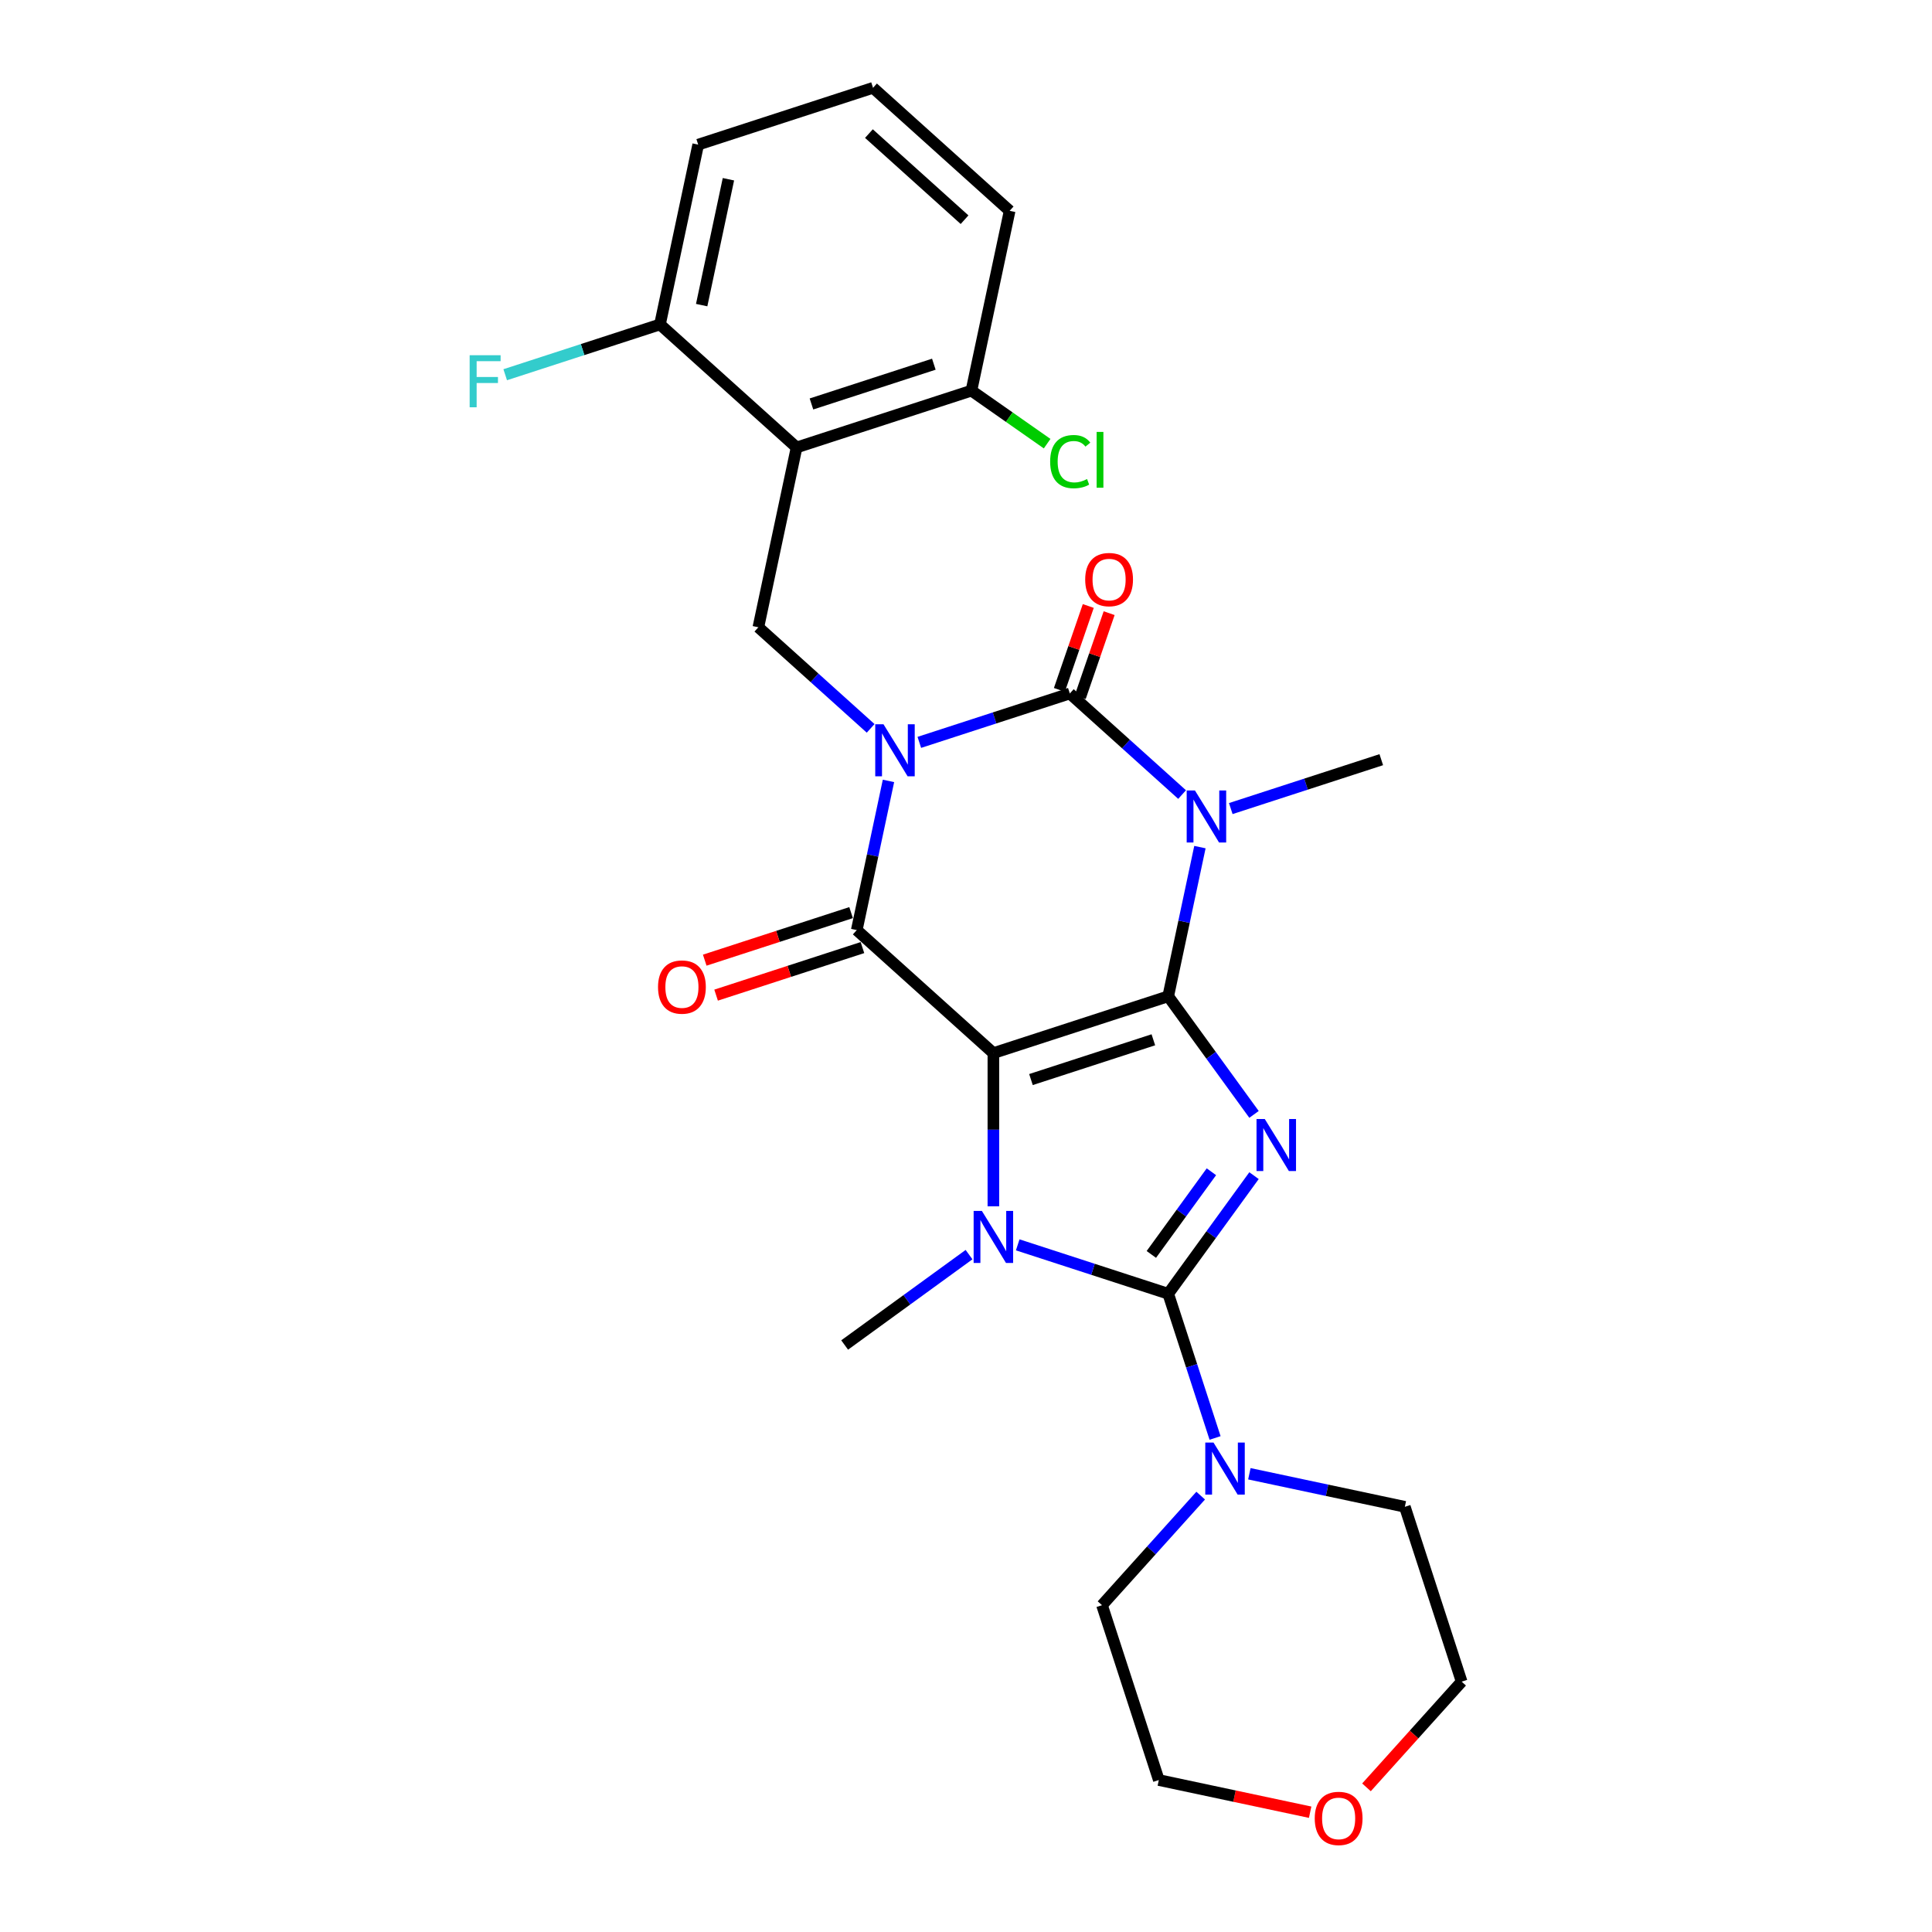 <?xml version='1.0' encoding='iso-8859-1'?>
<svg version='1.1' baseProfile='full'
              xmlns='http://www.w3.org/2000/svg'
                      xmlns:rdkit='http://www.rdkit.org/xml'
                      xmlns:xlink='http://www.w3.org/1999/xlink'
                  xml:space='preserve'
width='1000px' height='1000px' viewBox='0 0 1000 1000'>
<!-- END OF HEADER -->
<rect style='opacity:1.0;fill:#FFFFFF;stroke:none' width='1000' height='1000' x='0' y='0'> </rect>
<path class='bond-0' d='M 604.667,515.683 L 514.171,545.087' style='fill:none;fill-rule:evenodd;stroke:#000000;stroke-width:6px;stroke-linecap:butt;stroke-linejoin:miter;stroke-opacity:1' />
<path class='bond-0' d='M 596.973,538.193 L 533.626,558.776' style='fill:none;fill-rule:evenodd;stroke:#000000;stroke-width:6px;stroke-linecap:butt;stroke-linejoin:miter;stroke-opacity:1' />
<path class='bond-2' d='M 604.667,515.683 L 626.872,546.247' style='fill:none;fill-rule:evenodd;stroke:#000000;stroke-width:6px;stroke-linecap:butt;stroke-linejoin:miter;stroke-opacity:1' />
<path class='bond-2' d='M 626.872,546.247 L 649.078,576.811' style='fill:none;fill-rule:evenodd;stroke:#0000FF;stroke-width:6px;stroke-linecap:butt;stroke-linejoin:miter;stroke-opacity:1' />
<path class='bond-3' d='M 604.667,515.683 L 612.873,477.073' style='fill:none;fill-rule:evenodd;stroke:#000000;stroke-width:6px;stroke-linecap:butt;stroke-linejoin:miter;stroke-opacity:1' />
<path class='bond-3' d='M 612.873,477.073 L 621.08,438.462' style='fill:none;fill-rule:evenodd;stroke:#0000FF;stroke-width:6px;stroke-linecap:butt;stroke-linejoin:miter;stroke-opacity:1' />
<path class='bond-6' d='M 514.171,545.087 L 443.459,481.417' style='fill:none;fill-rule:evenodd;stroke:#000000;stroke-width:6px;stroke-linecap:butt;stroke-linejoin:miter;stroke-opacity:1' />
<path class='bond-7' d='M 514.171,545.087 L 514.171,584.737' style='fill:none;fill-rule:evenodd;stroke:#000000;stroke-width:6px;stroke-linecap:butt;stroke-linejoin:miter;stroke-opacity:1' />
<path class='bond-7' d='M 514.171,584.737 L 514.171,624.387' style='fill:none;fill-rule:evenodd;stroke:#0000FF;stroke-width:6px;stroke-linecap:butt;stroke-linejoin:miter;stroke-opacity:1' />
<path class='bond-1' d='M 475.84,384.251 L 514.789,371.596' style='fill:none;fill-rule:evenodd;stroke:#0000FF;stroke-width:6px;stroke-linecap:butt;stroke-linejoin:miter;stroke-opacity:1' />
<path class='bond-1' d='M 514.789,371.596 L 553.738,358.94' style='fill:none;fill-rule:evenodd;stroke:#000000;stroke-width:6px;stroke-linecap:butt;stroke-linejoin:miter;stroke-opacity:1' />
<path class='bond-8' d='M 450.644,377.001 L 421.587,350.838' style='fill:none;fill-rule:evenodd;stroke:#0000FF;stroke-width:6px;stroke-linecap:butt;stroke-linejoin:miter;stroke-opacity:1' />
<path class='bond-8' d='M 421.587,350.838 L 392.53,324.675' style='fill:none;fill-rule:evenodd;stroke:#000000;stroke-width:6px;stroke-linecap:butt;stroke-linejoin:miter;stroke-opacity:1' />
<path class='bond-28' d='M 459.873,404.197 L 451.666,442.807' style='fill:none;fill-rule:evenodd;stroke:#0000FF;stroke-width:6px;stroke-linecap:butt;stroke-linejoin:miter;stroke-opacity:1' />
<path class='bond-28' d='M 451.666,442.807 L 443.459,481.417' style='fill:none;fill-rule:evenodd;stroke:#000000;stroke-width:6px;stroke-linecap:butt;stroke-linejoin:miter;stroke-opacity:1' />
<path class='bond-4' d='M 649.078,608.516 L 626.872,639.08' style='fill:none;fill-rule:evenodd;stroke:#0000FF;stroke-width:6px;stroke-linecap:butt;stroke-linejoin:miter;stroke-opacity:1' />
<path class='bond-4' d='M 626.872,639.08 L 604.667,669.643' style='fill:none;fill-rule:evenodd;stroke:#000000;stroke-width:6px;stroke-linecap:butt;stroke-linejoin:miter;stroke-opacity:1' />
<path class='bond-4' d='M 627.021,606.499 L 611.476,627.894' style='fill:none;fill-rule:evenodd;stroke:#0000FF;stroke-width:6px;stroke-linecap:butt;stroke-linejoin:miter;stroke-opacity:1' />
<path class='bond-4' d='M 611.476,627.894 L 595.932,649.288' style='fill:none;fill-rule:evenodd;stroke:#000000;stroke-width:6px;stroke-linecap:butt;stroke-linejoin:miter;stroke-opacity:1' />
<path class='bond-5' d='M 611.852,411.266 L 582.795,385.103' style='fill:none;fill-rule:evenodd;stroke:#0000FF;stroke-width:6px;stroke-linecap:butt;stroke-linejoin:miter;stroke-opacity:1' />
<path class='bond-5' d='M 582.795,385.103 L 553.738,358.94' style='fill:none;fill-rule:evenodd;stroke:#000000;stroke-width:6px;stroke-linecap:butt;stroke-linejoin:miter;stroke-opacity:1' />
<path class='bond-15' d='M 637.048,418.516 L 675.997,405.861' style='fill:none;fill-rule:evenodd;stroke:#0000FF;stroke-width:6px;stroke-linecap:butt;stroke-linejoin:miter;stroke-opacity:1' />
<path class='bond-15' d='M 675.997,405.861 L 714.945,393.206' style='fill:none;fill-rule:evenodd;stroke:#000000;stroke-width:6px;stroke-linecap:butt;stroke-linejoin:miter;stroke-opacity:1' />
<path class='bond-10' d='M 604.667,669.643 L 616.793,706.965' style='fill:none;fill-rule:evenodd;stroke:#000000;stroke-width:6px;stroke-linecap:butt;stroke-linejoin:miter;stroke-opacity:1' />
<path class='bond-10' d='M 616.793,706.965 L 628.92,744.287' style='fill:none;fill-rule:evenodd;stroke:#0000FF;stroke-width:6px;stroke-linecap:butt;stroke-linejoin:miter;stroke-opacity:1' />
<path class='bond-27' d='M 604.667,669.643 L 565.718,656.988' style='fill:none;fill-rule:evenodd;stroke:#000000;stroke-width:6px;stroke-linecap:butt;stroke-linejoin:miter;stroke-opacity:1' />
<path class='bond-27' d='M 565.718,656.988 L 526.769,644.333' style='fill:none;fill-rule:evenodd;stroke:#0000FF;stroke-width:6px;stroke-linecap:butt;stroke-linejoin:miter;stroke-opacity:1' />
<path class='bond-11' d='M 559.136,360.799 L 566.612,339.088' style='fill:none;fill-rule:evenodd;stroke:#000000;stroke-width:6px;stroke-linecap:butt;stroke-linejoin:miter;stroke-opacity:1' />
<path class='bond-11' d='M 566.612,339.088 L 574.089,317.377' style='fill:none;fill-rule:evenodd;stroke:#FF0000;stroke-width:6px;stroke-linecap:butt;stroke-linejoin:miter;stroke-opacity:1' />
<path class='bond-11' d='M 548.34,357.081 L 555.816,335.37' style='fill:none;fill-rule:evenodd;stroke:#000000;stroke-width:6px;stroke-linecap:butt;stroke-linejoin:miter;stroke-opacity:1' />
<path class='bond-11' d='M 555.816,335.37 L 563.292,313.659' style='fill:none;fill-rule:evenodd;stroke:#FF0000;stroke-width:6px;stroke-linecap:butt;stroke-linejoin:miter;stroke-opacity:1' />
<path class='bond-12' d='M 440.518,472.368 L 402.645,484.674' style='fill:none;fill-rule:evenodd;stroke:#000000;stroke-width:6px;stroke-linecap:butt;stroke-linejoin:miter;stroke-opacity:1' />
<path class='bond-12' d='M 402.645,484.674 L 364.771,496.98' style='fill:none;fill-rule:evenodd;stroke:#FF0000;stroke-width:6px;stroke-linecap:butt;stroke-linejoin:miter;stroke-opacity:1' />
<path class='bond-12' d='M 446.399,490.467 L 408.526,502.773' style='fill:none;fill-rule:evenodd;stroke:#000000;stroke-width:6px;stroke-linecap:butt;stroke-linejoin:miter;stroke-opacity:1' />
<path class='bond-12' d='M 408.526,502.773 L 370.652,515.079' style='fill:none;fill-rule:evenodd;stroke:#FF0000;stroke-width:6px;stroke-linecap:butt;stroke-linejoin:miter;stroke-opacity:1' />
<path class='bond-17' d='M 501.573,649.393 L 469.382,672.781' style='fill:none;fill-rule:evenodd;stroke:#0000FF;stroke-width:6px;stroke-linecap:butt;stroke-linejoin:miter;stroke-opacity:1' />
<path class='bond-17' d='M 469.382,672.781 L 437.191,696.169' style='fill:none;fill-rule:evenodd;stroke:#000000;stroke-width:6px;stroke-linecap:butt;stroke-linejoin:miter;stroke-opacity:1' />
<path class='bond-9' d='M 392.53,324.675 L 412.313,231.601' style='fill:none;fill-rule:evenodd;stroke:#000000;stroke-width:6px;stroke-linecap:butt;stroke-linejoin:miter;stroke-opacity:1' />
<path class='bond-13' d='M 412.313,231.601 L 502.809,202.197' style='fill:none;fill-rule:evenodd;stroke:#000000;stroke-width:6px;stroke-linecap:butt;stroke-linejoin:miter;stroke-opacity:1' />
<path class='bond-13' d='M 420.007,209.092 L 483.354,188.509' style='fill:none;fill-rule:evenodd;stroke:#000000;stroke-width:6px;stroke-linecap:butt;stroke-linejoin:miter;stroke-opacity:1' />
<path class='bond-14' d='M 412.313,231.601 L 341.601,167.932' style='fill:none;fill-rule:evenodd;stroke:#000000;stroke-width:6px;stroke-linecap:butt;stroke-linejoin:miter;stroke-opacity:1' />
<path class='bond-20' d='M 646.669,762.817 L 686.906,771.37' style='fill:none;fill-rule:evenodd;stroke:#0000FF;stroke-width:6px;stroke-linecap:butt;stroke-linejoin:miter;stroke-opacity:1' />
<path class='bond-20' d='M 686.906,771.37 L 727.144,779.922' style='fill:none;fill-rule:evenodd;stroke:#000000;stroke-width:6px;stroke-linecap:butt;stroke-linejoin:miter;stroke-opacity:1' />
<path class='bond-21' d='M 621.472,774.131 L 595.936,802.491' style='fill:none;fill-rule:evenodd;stroke:#0000FF;stroke-width:6px;stroke-linecap:butt;stroke-linejoin:miter;stroke-opacity:1' />
<path class='bond-21' d='M 595.936,802.491 L 570.401,830.851' style='fill:none;fill-rule:evenodd;stroke:#000000;stroke-width:6px;stroke-linecap:butt;stroke-linejoin:miter;stroke-opacity:1' />
<path class='bond-19' d='M 502.809,202.197 L 522.403,215.917' style='fill:none;fill-rule:evenodd;stroke:#000000;stroke-width:6px;stroke-linecap:butt;stroke-linejoin:miter;stroke-opacity:1' />
<path class='bond-19' d='M 522.403,215.917 L 541.998,229.636' style='fill:none;fill-rule:evenodd;stroke:#00CC00;stroke-width:6px;stroke-linecap:butt;stroke-linejoin:miter;stroke-opacity:1' />
<path class='bond-23' d='M 502.809,202.197 L 522.592,109.124' style='fill:none;fill-rule:evenodd;stroke:#000000;stroke-width:6px;stroke-linecap:butt;stroke-linejoin:miter;stroke-opacity:1' />
<path class='bond-18' d='M 341.601,167.932 L 301.549,180.946' style='fill:none;fill-rule:evenodd;stroke:#000000;stroke-width:6px;stroke-linecap:butt;stroke-linejoin:miter;stroke-opacity:1' />
<path class='bond-18' d='M 301.549,180.946 L 261.496,193.959' style='fill:none;fill-rule:evenodd;stroke:#33CCCC;stroke-width:6px;stroke-linecap:butt;stroke-linejoin:miter;stroke-opacity:1' />
<path class='bond-24' d='M 341.601,167.932 L 361.384,74.858' style='fill:none;fill-rule:evenodd;stroke:#000000;stroke-width:6px;stroke-linecap:butt;stroke-linejoin:miter;stroke-opacity:1' />
<path class='bond-24' d='M 363.183,157.927 L 377.032,92.776' style='fill:none;fill-rule:evenodd;stroke:#000000;stroke-width:6px;stroke-linecap:butt;stroke-linejoin:miter;stroke-opacity:1' />
<path class='bond-16' d='M 678.129,937.995 L 638.967,929.671' style='fill:none;fill-rule:evenodd;stroke:#FF0000;stroke-width:6px;stroke-linecap:butt;stroke-linejoin:miter;stroke-opacity:1' />
<path class='bond-16' d='M 638.967,929.671 L 599.805,921.347' style='fill:none;fill-rule:evenodd;stroke:#000000;stroke-width:6px;stroke-linecap:butt;stroke-linejoin:miter;stroke-opacity:1' />
<path class='bond-29' d='M 707.289,925.125 L 731.918,897.772' style='fill:none;fill-rule:evenodd;stroke:#FF0000;stroke-width:6px;stroke-linecap:butt;stroke-linejoin:miter;stroke-opacity:1' />
<path class='bond-29' d='M 731.918,897.772 L 756.547,870.418' style='fill:none;fill-rule:evenodd;stroke:#000000;stroke-width:6px;stroke-linecap:butt;stroke-linejoin:miter;stroke-opacity:1' />
<path class='bond-26' d='M 727.144,779.922 L 756.547,870.418' style='fill:none;fill-rule:evenodd;stroke:#000000;stroke-width:6px;stroke-linecap:butt;stroke-linejoin:miter;stroke-opacity:1' />
<path class='bond-25' d='M 570.401,830.851 L 599.805,921.347' style='fill:none;fill-rule:evenodd;stroke:#000000;stroke-width:6px;stroke-linecap:butt;stroke-linejoin:miter;stroke-opacity:1' />
<path class='bond-22' d='M 451.88,45.455 L 361.384,74.858' style='fill:none;fill-rule:evenodd;stroke:#000000;stroke-width:6px;stroke-linecap:butt;stroke-linejoin:miter;stroke-opacity:1' />
<path class='bond-30' d='M 451.88,45.455 L 522.592,109.124' style='fill:none;fill-rule:evenodd;stroke:#000000;stroke-width:6px;stroke-linecap:butt;stroke-linejoin:miter;stroke-opacity:1' />
<path class='bond-30' d='M 449.753,69.147 L 499.251,113.716' style='fill:none;fill-rule:evenodd;stroke:#000000;stroke-width:6px;stroke-linecap:butt;stroke-linejoin:miter;stroke-opacity:1' />
<path  class='atom-2' d='M 457.286 374.871
L 466.116 389.143
Q 466.991 390.552, 468.399 393.102
Q 469.808 395.652, 469.884 395.804
L 469.884 374.871
L 473.461 374.871
L 473.461 401.818
L 469.77 401.818
L 460.292 386.213
Q 459.189 384.386, 458.009 382.292
Q 456.867 380.199, 456.524 379.552
L 456.524 401.818
L 453.023 401.818
L 453.023 374.871
L 457.286 374.871
' fill='#0000FF'/>
<path  class='atom-3' d='M 654.639 579.19
L 663.469 593.463
Q 664.345 594.871, 665.753 597.421
Q 667.161 599.971, 667.237 600.123
L 667.237 579.19
L 670.815 579.19
L 670.815 606.137
L 667.123 606.137
L 657.646 590.532
Q 656.542 588.705, 655.362 586.612
Q 654.221 584.518, 653.878 583.871
L 653.878 606.137
L 650.376 606.137
L 650.376 579.19
L 654.639 579.19
' fill='#0000FF'/>
<path  class='atom-4' d='M 618.493 409.136
L 627.323 423.409
Q 628.199 424.817, 629.607 427.368
Q 631.015 429.918, 631.092 430.07
L 631.092 409.136
L 634.669 409.136
L 634.669 436.084
L 630.977 436.084
L 621.5 420.478
Q 620.396 418.652, 619.216 416.558
Q 618.075 414.465, 617.732 413.818
L 617.732 436.084
L 614.23 436.084
L 614.23 409.136
L 618.493 409.136
' fill='#0000FF'/>
<path  class='atom-8' d='M 508.214 626.766
L 517.045 641.039
Q 517.92 642.447, 519.328 644.997
Q 520.736 647.547, 520.813 647.7
L 520.813 626.766
L 524.39 626.766
L 524.39 653.713
L 520.698 653.713
L 511.221 638.108
Q 510.117 636.281, 508.938 634.188
Q 507.796 632.095, 507.453 631.448
L 507.453 653.713
L 503.952 653.713
L 503.952 626.766
L 508.214 626.766
' fill='#0000FF'/>
<path  class='atom-11' d='M 628.114 746.665
L 636.944 760.938
Q 637.819 762.347, 639.228 764.897
Q 640.636 767.447, 640.712 767.599
L 640.712 746.665
L 644.29 746.665
L 644.29 773.613
L 640.598 773.613
L 631.121 758.008
Q 630.017 756.181, 628.837 754.087
Q 627.695 751.994, 627.353 751.347
L 627.353 773.613
L 623.851 773.613
L 623.851 746.665
L 628.114 746.665
' fill='#0000FF'/>
<path  class='atom-12' d='M 561.695 299.989
Q 561.695 293.518, 564.892 289.902
Q 568.089 286.287, 574.064 286.287
Q 580.04 286.287, 583.237 289.902
Q 586.434 293.518, 586.434 299.989
Q 586.434 306.535, 583.199 310.265
Q 579.964 313.957, 574.064 313.957
Q 568.127 313.957, 564.892 310.265
Q 561.695 306.573, 561.695 299.989
M 574.064 310.912
Q 578.175 310.912, 580.382 308.172
Q 582.628 305.393, 582.628 299.989
Q 582.628 294.698, 580.382 292.034
Q 578.175 289.332, 574.064 289.332
Q 569.954 289.332, 567.708 291.996
Q 565.501 294.66, 565.501 299.989
Q 565.501 305.431, 567.708 308.172
Q 569.954 310.912, 574.064 310.912
' fill='#FF0000'/>
<path  class='atom-13' d='M 340.593 510.897
Q 340.593 504.427, 343.79 500.811
Q 346.988 497.195, 352.963 497.195
Q 358.939 497.195, 362.136 500.811
Q 365.333 504.427, 365.333 510.897
Q 365.333 517.444, 362.098 521.174
Q 358.863 524.866, 352.963 524.866
Q 347.026 524.866, 343.79 521.174
Q 340.593 517.482, 340.593 510.897
M 352.963 521.821
Q 357.074 521.821, 359.281 519.081
Q 361.527 516.302, 361.527 510.897
Q 361.527 505.607, 359.281 502.943
Q 357.074 500.24, 352.963 500.24
Q 348.853 500.24, 346.607 502.905
Q 344.399 505.569, 344.399 510.897
Q 344.399 516.34, 346.607 519.081
Q 348.853 521.821, 352.963 521.821
' fill='#FF0000'/>
<path  class='atom-17' d='M 680.508 941.206
Q 680.508 934.736, 683.705 931.12
Q 686.902 927.504, 692.878 927.504
Q 698.853 927.504, 702.051 931.12
Q 705.248 934.736, 705.248 941.206
Q 705.248 947.753, 702.013 951.483
Q 698.777 955.175, 692.878 955.175
Q 686.94 955.175, 683.705 951.483
Q 680.508 947.791, 680.508 941.206
M 692.878 952.13
Q 696.988 952.13, 699.196 949.389
Q 701.442 946.611, 701.442 941.206
Q 701.442 935.916, 699.196 933.252
Q 696.988 930.549, 692.878 930.549
Q 688.767 930.549, 686.522 933.213
Q 684.314 935.878, 684.314 941.206
Q 684.314 946.649, 686.522 949.389
Q 688.767 952.13, 692.878 952.13
' fill='#FF0000'/>
<path  class='atom-19' d='M 243.094 183.862
L 259.117 183.862
L 259.117 186.945
L 246.709 186.945
L 246.709 195.128
L 257.747 195.128
L 257.747 198.249
L 246.709 198.249
L 246.709 210.809
L 243.094 210.809
L 243.094 183.862
' fill='#33CCCC'/>
<path  class='atom-20' d='M 543.558 238.937
Q 543.558 232.238, 546.679 228.736
Q 549.839 225.197, 555.814 225.197
Q 561.371 225.197, 564.34 229.117
L 561.828 231.172
Q 559.658 228.318, 555.814 228.318
Q 551.742 228.318, 549.572 231.058
Q 547.441 233.76, 547.441 238.937
Q 547.441 244.265, 549.648 247.006
Q 551.894 249.746, 556.233 249.746
Q 559.202 249.746, 562.665 247.957
L 563.731 250.812
Q 562.323 251.725, 560.191 252.258
Q 558.06 252.791, 555.7 252.791
Q 549.839 252.791, 546.679 249.213
Q 543.558 245.635, 543.558 238.937
' fill='#00CC00'/>
<path  class='atom-20' d='M 567.613 223.56
L 571.115 223.56
L 571.115 252.448
L 567.613 252.448
L 567.613 223.56
' fill='#00CC00'/>
</svg>

